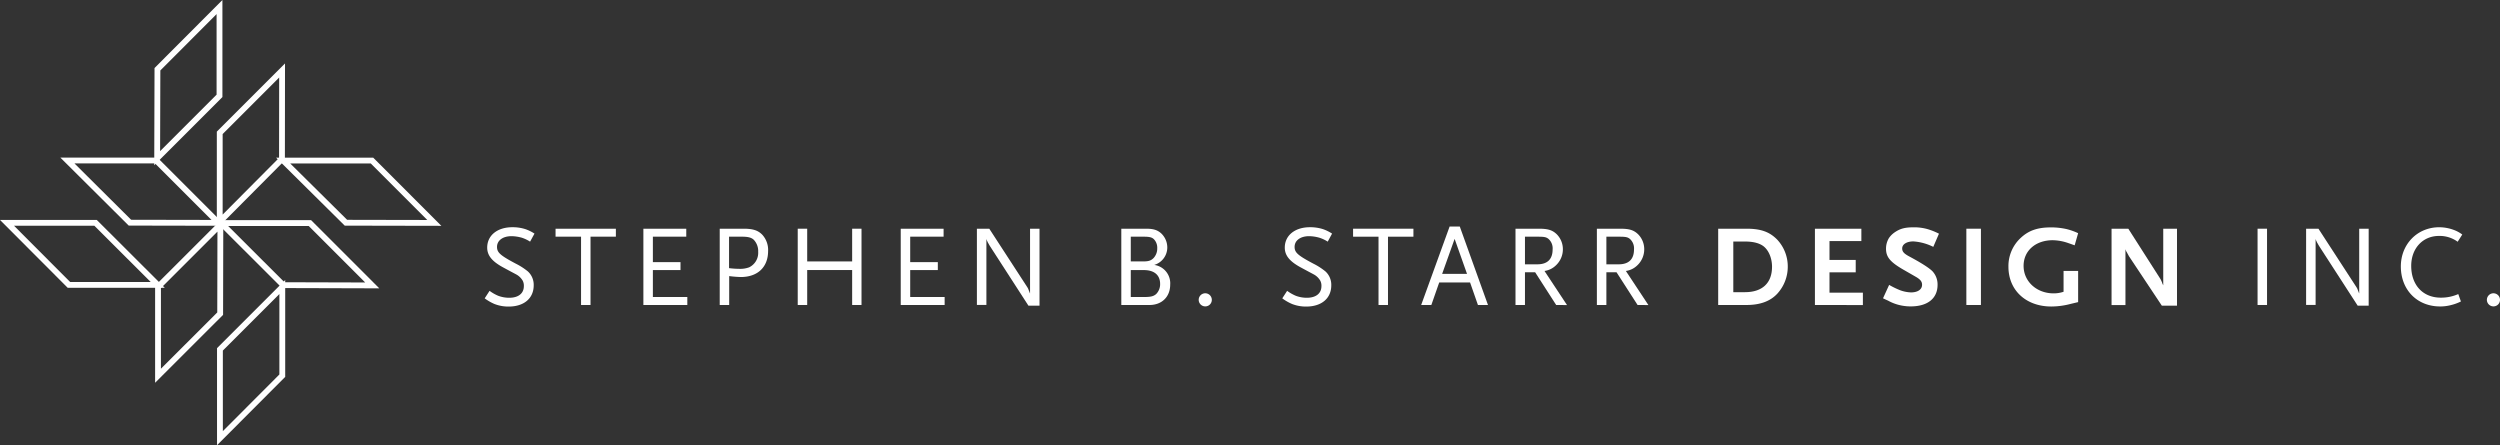 <svg id="Layer_1" data-name="Layer 1" xmlns="http://www.w3.org/2000/svg" viewBox="0 0 857.97 152.8"><rect x="0" y="0" width="857.97" height="152.8" fill="#333333" stroke="none"/><defs><style>.cls-1{fill:#fff;}.cls-2{fill:none;stroke:#fff;stroke-width:2px;}</style></defs><title>sbsd_logo_2019</title><path class="cls-1" d="M186.26,84.32A12.44,12.44,0,0,0,183.52,83a13.8,13.8,0,0,0-3.61-.56c-3,0-5,1.47-5,3.69,0,1.94,1.15,2.93,6.46,5.75a22.48,22.48,0,0,1,4.13,2.66,6.22,6.22,0,0,1,2,4.76c0,4.48-3.33,7.3-8.61,7.3a13.09,13.09,0,0,1-4.84-.88,16.26,16.26,0,0,1-3.37-1.94l1.67-2.58a14.1,14.1,0,0,0,3,1.71,10.74,10.74,0,0,0,3.77.67c3.09,0,5-1.47,5-4a3.7,3.7,0,0,0-.4-1.87,5.73,5.73,0,0,0-2.22-2.14c-.44-.24-1.9-1-4.36-2.34-3.93-2.1-5.6-4.17-5.6-6.86,0-4.17,3.45-7,8.65-7a14.41,14.41,0,0,1,4.4.64,13.91,13.91,0,0,1,3.18,1.55Z" transform="translate(-4.34 -1.39)"/><path class="cls-1" d="M207,82.62v23.44h-3.25V82.62H195V79.88H215.7v2.74Z" transform="translate(-4.34 -1.39)"/><path class="cls-1" d="M225.14,106.06V79.88h14.72v2.74H228.4v8.72h9.48v2.74H228.4v9.24h11.82v2.74Z" transform="translate(-4.34 -1.39)"/><path class="cls-1" d="M258.59,96.46a37.32,37.32,0,0,1-4-.32v9.92h-3.25V79.88h8.21c3.17,0,4.92.56,6.39,2.06a7.74,7.74,0,0,1,2,5.68C267.91,93.09,264.34,96.46,258.59,96.46Zm4.48-12.73c-.79-.79-1.94-1.11-4.05-1.11h-4.48V93.41a28.74,28.74,0,0,0,3.49.24,8.85,8.85,0,0,0,3.41-.52,5.53,5.53,0,0,0,3.1-5.32A5.65,5.65,0,0,0,263.07,83.73Z" transform="translate(-4.34 -1.39)"/><path class="cls-1" d="M296.79,106.06v-12H281.36v12h-3.25V79.88h3.25V91.11h15.43V79.88H300v26.18Z" transform="translate(-4.34 -1.39)"/><path class="cls-1" d="M313.46,106.06V79.88h14.71v2.74H316.71v8.72h9.48v2.74h-9.48v9.24h11.82v2.74Z" transform="translate(-4.34 -1.39)"/><path class="cls-1" d="M357.29,106.3l-13.2-20.43c-.12-.2-.32-.52-.52-.91a3,3,0,0,1-.32-.6,3.66,3.66,0,0,1-.39-1v22.69H339.6V79.88h4.25l13,20a4.57,4.57,0,0,1,.36.64c.15.39.15.43.47,1.19,0,.08.08.24.16.39V79.88h3.25V106.3Z" transform="translate(-4.34 -1.39)"/><path class="cls-1" d="M398.83,106.06h-9.67V79.88h8.48c2.54,0,3.93.44,5.24,1.63a6.67,6.67,0,0,1,2.06,4.8,6.26,6.26,0,0,1-4.48,6,6.37,6.37,0,0,1,5.48,6.74C405.94,103.25,403.08,106.06,398.83,106.06Zm1.59-22.49c-.67-.71-1.51-.95-3.53-.95h-4.48v8.49h4.24c1.87,0,2.7-.28,3.57-1.15a4.78,4.78,0,0,0,1.27-3.38A4.19,4.19,0,0,0,400.42,83.57Zm-3.53,10.51h-4.48v9.24h4.48c2.38,0,3.29-.23,4.21-1a4.77,4.77,0,0,0,1.38-3.49C402.48,95.79,400.46,94.08,396.89,94.08Z" transform="translate(-4.34 -1.39)"/><path class="cls-1" d="M418,106.54a2.25,2.25,0,1,1,2.22-2.26A2.23,2.23,0,0,1,418,106.54Z" transform="translate(-4.34 -1.39)"/><path class="cls-1" d="M460,84.32A12.44,12.44,0,0,0,457.23,83a13.79,13.79,0,0,0-3.6-.56c-3,0-5,1.47-5,3.69,0,1.94,1.15,2.93,6.46,5.75a22.48,22.48,0,0,1,4.13,2.66,6.22,6.22,0,0,1,2,4.76c0,4.48-3.33,7.3-8.61,7.3a13.09,13.09,0,0,1-4.84-.88,16.26,16.26,0,0,1-3.37-1.94l1.67-2.58a14.35,14.35,0,0,0,3,1.71,10.74,10.74,0,0,0,3.77.67c3.1,0,5-1.47,5-4a3.7,3.7,0,0,0-.4-1.87,5.73,5.73,0,0,0-2.22-2.14c-.43-.24-1.9-1-4.36-2.34-3.93-2.1-5.6-4.17-5.6-6.86,0-4.17,3.46-7,8.65-7a14.52,14.52,0,0,1,4.41.64,14.08,14.08,0,0,1,3.17,1.55Z" transform="translate(-4.34 -1.39)"/><path class="cls-1" d="M480.68,82.62v23.44h-3.25V82.62H468.7V79.88h20.71v2.74Z" transform="translate(-4.34 -1.39)"/><path class="cls-1" d="M511.55,106.06l-2.7-7.73H498.26l-2.7,7.73h-3.49l9.76-26.93h3.49L515,106.06Zm-8-22.69-4.28,12h8.53Z" transform="translate(-4.34 -1.39)"/><path class="cls-1" d="M538.4,106.06l-7.21-11.22h-3.5v11.22h-3.25V79.88h8c3.18,0,4.69.48,6.19,1.94a7.24,7.24,0,0,1,2.07,5.12,7.51,7.51,0,0,1-2.31,5.44,7,7,0,0,1-4,2l7.73,11.7Zm-2.65-22.69c-.8-.63-1.47-.75-3.81-.75h-4.25V92.1h4.25c3.45,0,5.24-1.75,5.24-5.12A4.33,4.33,0,0,0,535.75,83.37Z" transform="translate(-4.34 -1.39)"/><path class="cls-1" d="M566.34,106.06l-7.22-11.22h-3.49v11.22h-3.26V79.88h8c3.17,0,4.68.48,6.18,1.94a7.24,7.24,0,0,1,2.07,5.12,7.54,7.54,0,0,1-2.3,5.44,7,7,0,0,1-4,2l7.73,11.7Zm-2.66-22.69c-.8-.63-1.47-.75-3.81-.75h-4.24V92.1h4.24c3.45,0,5.24-1.75,5.24-5.12A4.33,4.33,0,0,0,563.68,83.37Z" transform="translate(-4.34 -1.39)"/><path class="cls-1" d="M614.26,102.21c-2.42,2.58-5.87,3.85-10.59,3.85H594V79.88h9.72c5,0,8,1.11,10.63,3.85a13.49,13.49,0,0,1,3.53,9.16A13.7,13.7,0,0,1,614.26,102.21Zm-4.8-16.38c-1.39-1-3.41-1.55-6.27-1.55h-4v17.38h4c5.95,0,9.29-3.14,9.29-8.73C612.48,90,611.33,87.22,609.46,85.83Z" transform="translate(-4.34 -1.39)"/><path class="cls-1" d="M627.2,106.06V79.88h15.94v4.25H632.2v6.46h9v4.25h-9v7h11.46v4.24Z" transform="translate(-4.34 -1.39)"/><path class="cls-1" d="M667.82,86.11A17.9,17.9,0,0,0,661,84.24c-2.34,0-3.85,1-3.85,2.42,0,1.11.64,1.79,2.5,2.78,4,2.14,6.62,3.81,7.85,5a6.66,6.66,0,0,1,1.79,4.68c0,4.68-3.41,7.42-9.2,7.42a14.91,14.91,0,0,1-2.34-.16,15.65,15.65,0,0,1-5.48-1.83c-.36-.15-.95-.43-1.7-.79l2.1-4.6a28.59,28.59,0,0,0,3.73,1.82,11.84,11.84,0,0,0,3.77.76c2.3,0,3.8-1,3.8-2.62,0-1.11-.59-1.86-2.3-2.82l-4-2.3c-4.64-2.66-6.07-4.4-6.07-7.26a7,7,0,0,1,1-3.65,7.59,7.59,0,0,1,1.94-1.94c1.91-1.31,3.53-1.75,6.59-1.75a16.85,16.85,0,0,1,4.92.68,23,23,0,0,1,3.72,1.51Z" transform="translate(-4.34 -1.39)"/><path class="cls-1" d="M679.17,106.06V79.88h5v26.18Z" transform="translate(-4.34 -1.39)"/><path class="cls-1" d="M714.91,105.7a26.37,26.37,0,0,1-6.58.88c-8.69,0-14.72-5.56-14.72-13.65a13.16,13.16,0,0,1,4.33-10c2.69-2.46,5.71-3.5,10.23-3.5a24,24,0,0,1,5.48.6,21.24,21.24,0,0,1,3.88,1.39l-1.19,4.16c-1-.35-1.66-.59-2.14-.75a16.85,16.85,0,0,0-5.39-1c-5.87,0-10,3.61-10,8.8,0,5.36,4.48,9.44,10.31,9.44a10.49,10.49,0,0,0,3.41-.55V94.36h5v10.71Z" transform="translate(-4.34 -1.39)"/><path class="cls-1" d="M746.26,106.3,735,89.36c-.08-.12-.24-.47-.55-1a3.51,3.51,0,0,0-.32-.56,3.75,3.75,0,0,1-.36-.91v19.2H729V79.88h5.75l11,17.22a6.09,6.09,0,0,1,.28.55c.12.28.2.44.24.52l.23.67.24.48V79.88h4.72V106.3Z" transform="translate(-4.34 -1.39)"/><path class="cls-1" d="M779.11,106.06V79.88h3.25v26.18Z" transform="translate(-4.34 -1.39)"/><path class="cls-1" d="M813.47,106.3,800.26,85.87c-.12-.2-.32-.52-.52-.91a3,3,0,0,1-.32-.6,3.66,3.66,0,0,1-.39-1v22.69h-3.26V79.88H800l13,20a4.57,4.57,0,0,1,.36.64c.15.39.15.43.47,1.19,0,.08.08.24.16.39V79.88h3.25V106.3Z" transform="translate(-4.34 -1.39)"/><path class="cls-1" d="M847.78,84.36a10.42,10.42,0,0,0-6.42-2c-5.56,0-9.52,4.28-9.52,10.27,0,6.59,4,10.91,10.15,10.91a14.41,14.41,0,0,0,6-1.23l.91,2.54a16.42,16.42,0,0,1-3.53,1.27,14.36,14.36,0,0,1-3.61.44c-7.89,0-13.48-5.68-13.48-13.73,0-7.65,5.67-13.45,13.17-13.45a14.42,14.42,0,0,1,4.91.88,11.26,11.26,0,0,1,3,1.62Z" transform="translate(-4.34 -1.39)"/><path class="cls-1" d="M860.08,106.54a2.25,2.25,0,1,1,2.23-2.26A2.24,2.24,0,0,1,860.08,106.54Z" transform="translate(-4.34 -1.39)"/><polygon class="cls-2" points="75.41 76.07 75.41 45.59 96.81 24.19 96.77 54.59 75.41 76.07 75.41 76.07"/><polygon class="cls-2" points="54.23 128.95 54.23 98.46 75.63 77.07 75.56 107.64 54.23 128.95 54.23 128.95"/><polygon class="cls-2" points="75.87 76.55 106.35 76.55 127.75 97.95 97.21 97.86 75.87 76.55 75.87 76.55"/><polygon class="cls-2" points="23.13 55.08 53.61 55.08 75 76.48 44.59 76.42 23.13 55.08 23.13 55.08"/><polygon class="cls-2" points="54.14 97.78 23.66 97.78 2.41 76.48 32.8 76.48 54.14 97.78 54.14 97.78"/><polygon class="cls-2" points="75.33 2.42 75.33 32.9 53.94 54.29 54.03 23.76 75.33 2.42 75.33 2.42"/><polygon class="cls-2" points="97.17 55.1 127.66 55.1 149.05 76.5 118.72 76.44 97.17 55.1 97.17 55.1"/><polygon class="cls-2" points="75.48 150.38 75.48 119.9 96.88 98.5 96.88 128.93 75.48 150.38 75.48 150.38"/></svg>